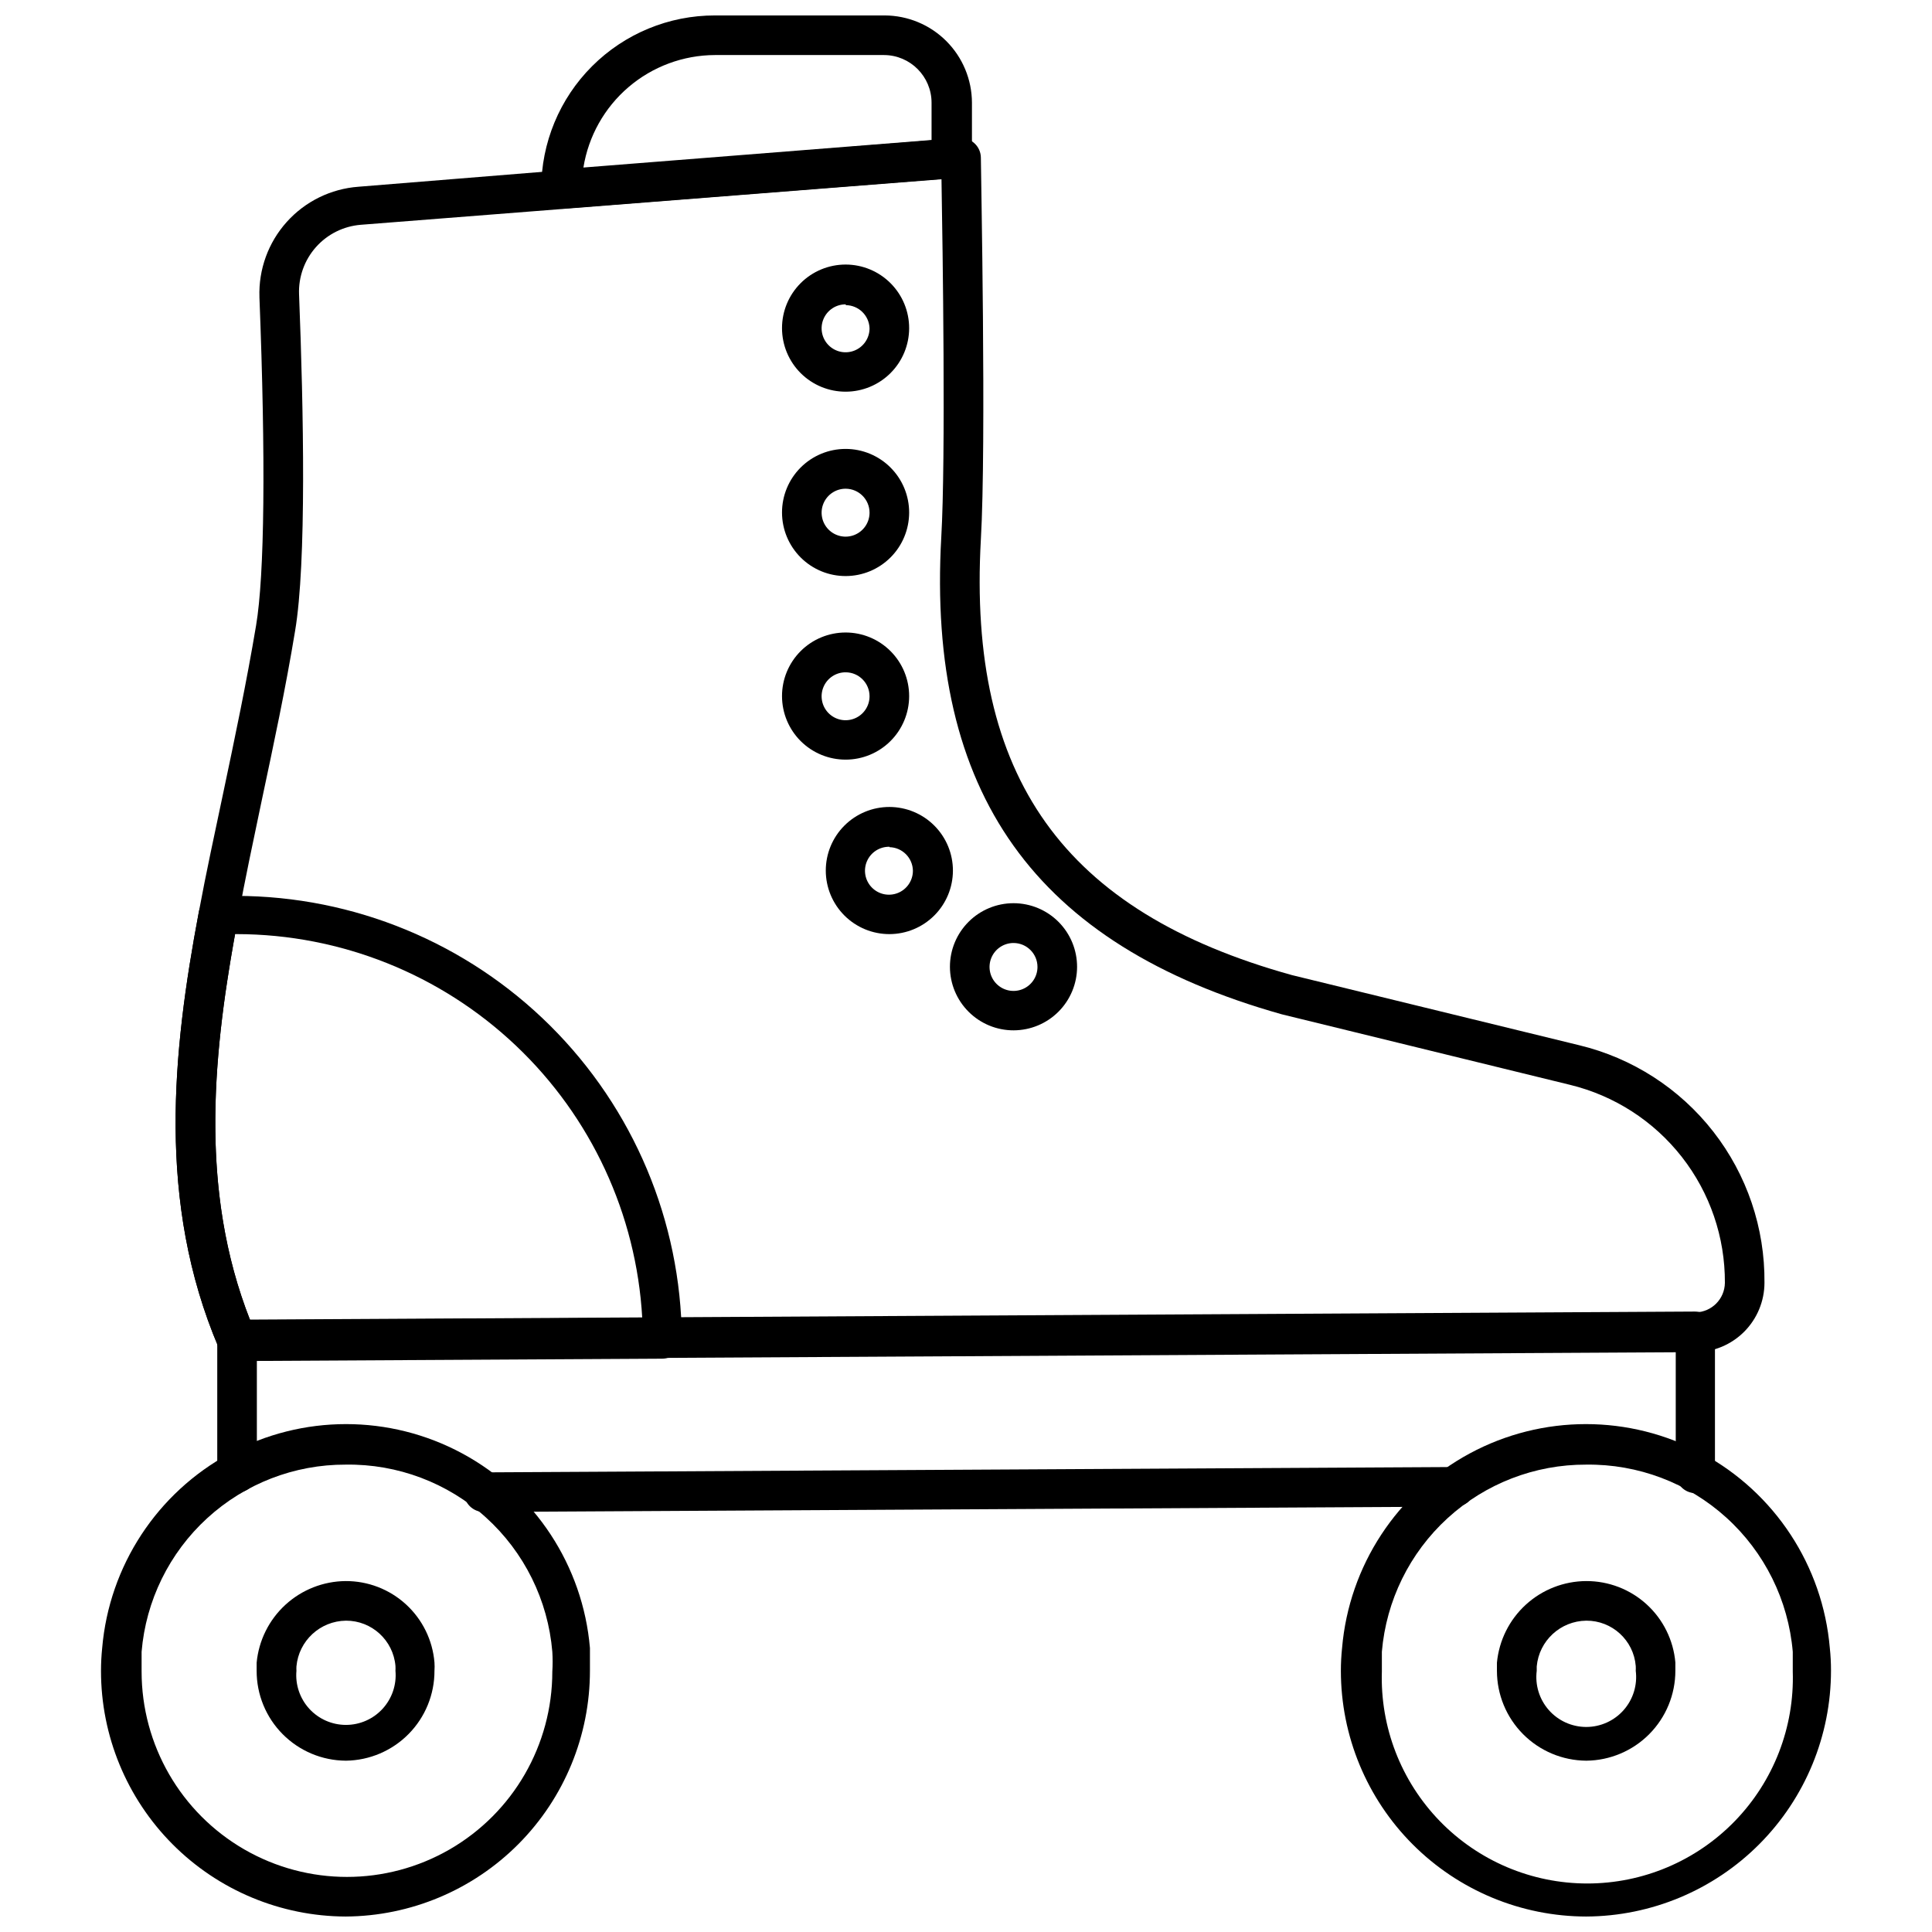 <?xml version="1.0" encoding="UTF-8"?>
<!-- Uploaded to: SVG Repo, www.svgrepo.com, Generator: SVG Repo Mixer Tools -->
<svg width="800px" height="800px" version="1.1" viewBox="144 144 512 512" xmlns="http://www.w3.org/2000/svg">
 <defs>
  <clipPath id="c">
   <path d="m287 148.09h115v51.906h-115z"/>
  </clipPath>
  <clipPath id="b">
   <path d="m170 521h131v130.9h-131z"/>
  </clipPath>
  <clipPath id="a">
   <path d="m499 521h131v130.9h-131z"/>
  </clipPath>
 </defs>
 <path d="m206.77 504.33c-2.106 0-4.008-1.262-4.828-3.199-16.426-38.574-12.227-78.352-5.246-115.46 1.941-10.496 4.25-20.992 6.453-31.488 3.043-14.434 6.191-29.336 8.711-44.398 2.258-13.328 2.57-44.188 0.891-87.066h0.004c-0.25-7.316 2.34-14.449 7.234-19.898 4.891-5.449 11.703-8.793 19.004-9.332l159.28-12.91c1.445-0.105 2.871 0.387 3.938 1.367 1.074 0.965 1.699 2.332 1.73 3.777 0 3.098 1.469 76.203 0 101.23-3.516 62.977 21.883 98.664 82.445 115.46l76.098 18.578c14.105 3.394 26.641 11.469 35.562 22.906 8.922 11.438 13.699 25.562 13.559 40.066-0.012 4.852-1.938 9.5-5.356 12.938-3.422 3.438-8.059 5.391-12.906 5.434l-386.52 2.152zm186.73-312.83-153.87 12.07c-4.582 0.363-8.844 2.481-11.895 5.914-3.051 3.434-4.656 7.914-4.481 12.504 1.207 30.754 1.996 71.215-1.051 89.215-2.519 15.328-5.719 30.23-8.816 44.82-2.258 10.812-4.461 20.992-6.352 31.488-6.508 34.586-10.496 71.371 3.254 106.38l383.11-2.098v-0.004c4.254-0.109 7.66-3.562 7.715-7.82 0.059-12.086-3.957-23.844-11.406-33.363-7.445-9.523-17.887-16.258-29.633-19.113l-76.359-18.684c-65.496-18.422-94.098-58.621-90.266-126.48 1.207-20.68 0.367-76.887 0.055-94.832z"/>
 <g clip-path="url(#c)">
  <path d="m292.68 199.31c-1.316 0.012-2.594-0.477-3.566-1.363-1.082-1-1.691-2.41-1.68-3.883 0-12.203 4.848-23.902 13.484-32.527 8.633-8.621 20.336-13.461 32.539-13.445h45.027c6.125 0.027 11.992 2.477 16.316 6.812 4.328 4.336 6.762 10.207 6.777 16.332v14.695c0.004 2.758-2.129 5.055-4.883 5.246l-103.59 8.133zm40.777-40.723c-8.398 0.031-16.516 3.047-22.898 8.504-6.383 5.461-10.617 13.012-11.949 21.305l92.262-7.293v-9.867c0-6.965-5.629-12.621-12.594-12.648z"/>
 </g>
 <path d="m206.77 504.33c-2.106 0-4.008-1.262-4.828-3.199-16.426-38.574-12.227-78.406-5.246-115.46 0.434-2.301 2.34-4.035 4.668-4.25h5.246 0.004c31.184 0.055 61.082 12.418 83.195 34.402 22.113 21.984 34.648 51.812 34.887 82.996 0 1.391-0.555 2.727-1.539 3.711s-2.32 1.535-3.711 1.535l-112.78 0.629zm-0.473-112.78c-6.035 33.375-9.289 68.59 3.988 102.28l103.91-0.578h0.004c-1.555-27.457-13.543-53.281-33.516-72.188-19.969-18.906-46.41-29.469-73.914-29.516z"/>
 <path d="m368.14 247.8c-4.477 0.016-8.77-1.75-11.941-4.906-3.168-3.16-4.953-7.445-4.957-11.922-0.008-4.473 1.77-8.766 4.934-11.93 3.164-3.164 7.453-4.938 11.93-4.934 4.473 0.004 8.762 1.789 11.918 4.961 3.156 3.168 4.922 7.465 4.91 11.938-0.016 4.449-1.789 8.715-4.934 11.859-3.148 3.148-7.41 4.922-11.859 4.934zm0-23.145v0.004c-2.574-0.023-4.906 1.512-5.906 3.883s-0.469 5.109 1.344 6.938 4.547 2.379 6.926 1.398c2.379-0.98 3.934-3.297 3.934-5.871-0.113-3.402-2.891-6.113-6.297-6.141z"/>
 <path d="m368.14 296.66c-4.477 0.016-8.77-1.75-11.941-4.91-3.168-3.156-4.953-7.445-4.957-11.918-0.008-4.473 1.77-8.766 4.934-11.93 3.164-3.164 7.453-4.938 11.93-4.934 4.473 0.004 8.762 1.789 11.918 4.961 3.156 3.168 4.922 7.465 4.91 11.938-0.016 4.449-1.789 8.715-4.934 11.859-3.148 3.148-7.41 4.922-11.859 4.934zm0-23.145c-2.574-0.02-4.906 1.516-5.906 3.887s-0.469 5.109 1.344 6.938c1.812 1.824 4.547 2.379 6.926 1.398 2.379-0.98 3.934-3.297 3.934-5.871 0-3.488-2.812-6.32-6.297-6.352z"/>
 <path d="m368.14 345.31c-4.477 0.016-8.77-1.75-11.941-4.906-3.168-3.16-4.953-7.445-4.957-11.922-0.008-4.473 1.77-8.766 4.934-11.93 3.164-3.16 7.453-4.938 11.93-4.934 4.473 0.004 8.762 1.789 11.918 4.961 3.156 3.168 4.922 7.465 4.91 11.938-0.016 4.449-1.789 8.715-4.934 11.859-3.148 3.148-7.41 4.922-11.859 4.934zm0-23.145v0.004c-2.574-0.023-4.906 1.512-5.906 3.883-1 2.371-0.469 5.109 1.344 6.938 1.812 1.828 4.547 2.379 6.926 1.398 2.379-0.977 3.934-3.297 3.934-5.871 0-3.484-2.812-6.32-6.297-6.348z"/>
 <path d="m379.74 391.55c-4.477 0.012-8.77-1.754-11.941-4.91-3.168-3.156-4.953-7.445-4.957-11.922-0.004-4.473 1.77-8.766 4.934-11.926 3.164-3.164 7.453-4.941 11.93-4.938 4.473 0.008 8.762 1.789 11.918 4.961 3.156 3.168 4.922 7.465 4.91 11.938-0.016 4.453-1.789 8.715-4.934 11.859-3.148 3.148-7.41 4.922-11.859 4.938zm0-23.145c-2.582-0.066-4.945 1.441-5.981 3.809-1.031 2.367-0.527 5.125 1.277 6.973 1.801 1.848 4.543 2.422 6.938 1.449 2.391-0.973 3.957-3.297 3.957-5.883-0.055-3.402-2.789-6.16-6.191-6.242z"/>
 <path d="m412.64 417.05c-4.473 0.016-8.77-1.754-11.938-4.91-3.172-3.156-4.953-7.445-4.961-11.918-0.004-4.473 1.773-8.766 4.938-11.93 3.16-3.164 7.453-4.938 11.926-4.934 4.477 0.004 8.766 1.789 11.922 4.957 3.156 3.172 4.922 7.465 4.91 11.941-0.016 4.449-1.789 8.711-4.938 11.859-3.144 3.144-7.406 4.918-11.859 4.934zm0-23.145c-2.57-0.02-4.902 1.512-5.902 3.883-1 2.371-0.469 5.113 1.344 6.938 1.812 1.828 4.547 2.383 6.926 1.402 2.379-0.98 3.934-3.297 3.934-5.871 0-3.488-2.812-6.32-6.301-6.352z"/>
 <path d="m593.34 539.7c-2.898 0-5.25-2.348-5.25-5.246v-32.273l-376.02 2.047v30.07c0 1.391-0.551 2.727-1.535 3.711-0.984 0.984-2.32 1.535-3.711 1.535-2.898 0-5.25-2.348-5.25-5.246v-35.32c-0.008-1.395 0.539-2.734 1.523-3.727 0.988-0.98 2.332-1.531 3.727-1.523l386.41-2.152v0.004c1.391 0 2.727 0.551 3.711 1.535s1.535 2.32 1.535 3.711v37.523c0 1.391-0.551 2.727-1.535 3.711s-2.32 1.539-3.711 1.539z"/>
 <path d="m272.21 544.69c-2.898 0-5.25-2.352-5.25-5.25s2.352-5.246 5.25-5.246l257.47-1.418h-0.004c2.898 0 5.25 2.348 5.25 5.246 0 2.898-2.352 5.25-5.25 5.25l-257.52 1.418z"/>
 <g clip-path="url(#b)">
  <path d="m235.63 651.9c-17.23-0.055-33.734-6.941-45.895-19.152-12.16-12.207-18.984-28.742-18.969-45.973 0-2.019 0.105-4.031 0.312-6.039 1.867-21.777 14.574-41.156 33.809-51.543 19.234-10.387 42.41-10.387 61.645 0 19.234 10.387 31.945 29.766 33.809 51.543v5.984c0.012 17.211-6.785 33.727-18.91 45.938-12.125 12.215-28.59 19.133-45.801 19.242zm0-119.76c-13.598-0.047-26.719 5.027-36.746 14.219-10.027 9.191-16.227 21.82-17.359 35.375v5.246c0 19.445 10.371 37.41 27.211 47.133 16.84 9.719 37.582 9.719 54.422 0 16.84-9.723 27.211-27.688 27.211-47.133 0.113-1.746 0.113-3.5 0-5.246-1.141-13.664-7.43-26.383-17.59-35.59-10.16-9.207-23.438-14.211-37.148-14.004z"/>
 </g>
 <path d="m235.68 610.6c-6.297-0.027-12.324-2.551-16.762-7.019-4.438-4.465-6.922-10.512-6.906-16.805v-2.152c0.559-5.883 3.273-11.348 7.625-15.34 4.356-3.992 10.031-6.231 15.938-6.285 5.922-0.031 11.641 2.172 16.008 6.172 4.367 3.996 7.066 9.496 7.555 15.398 0.051 0.734 0.051 1.473 0 2.207 0.016 6.258-2.441 12.27-6.832 16.73-4.391 4.461-10.367 7.012-16.625 7.094zm0-37.102v-0.004c-6.836 0.082-12.504 5.316-13.121 12.125-0.023 0.383-0.023 0.77 0 1.156-0.328 3.68 0.906 7.332 3.398 10.062 2.496 2.727 6.023 4.281 9.723 4.281 3.699 0 7.227-1.555 9.719-4.281 2.496-2.731 3.731-6.383 3.402-10.062 0.023-0.422 0.023-0.844 0-1.262-0.574-6.812-6.285-12.043-13.121-12.02z"/>
 <g clip-path="url(#a)">
  <path d="m564.37 651.9c-17.254-0.027-33.793-6.902-45.984-19.113-12.191-12.211-19.039-28.758-19.039-46.012 0-2.019 0.105-4.031 0.316-6.039 1.863-21.777 14.57-41.156 33.805-51.543 19.234-10.387 42.41-10.387 61.645 0 19.234 10.387 31.945 29.766 33.809 51.543 0.211 1.988 0.316 3.984 0.312 5.984 0 17.234-6.824 33.766-18.977 45.98-12.156 12.215-28.656 19.117-45.887 19.199zm0-119.76c-13.609-0.051-26.734 5.027-36.77 14.215s-16.242 21.82-17.391 35.379v5.246c-0.457 14.734 5.074 29.023 15.336 39.609 10.262 10.582 24.371 16.555 39.113 16.555 14.738 0 28.852-5.973 39.109-16.555 10.262-10.586 15.797-24.875 15.336-39.609v-5.246c-1.164-13.656-7.457-26.359-17.613-35.562-10.156-9.199-23.418-14.215-37.121-14.031z"/>
 </g>
 <path d="m564.37 610.6c-6.293-0.043-12.312-2.57-16.746-7.035-4.434-4.461-6.922-10.5-6.922-16.789v-2.152c0.559-5.898 3.289-11.379 7.664-15.375s10.078-6.223 16.004-6.25c5.922-0.02 11.641 2.184 16.016 6.18 4.375 3.996 7.086 9.488 7.602 15.391v2.203 0.004c0 6.281-2.484 12.309-6.906 16.773-4.422 4.461-10.43 6.996-16.711 7.051zm0-37.102v-0.004c-6.836 0.082-12.504 5.316-13.121 12.125v1.156c-0.477 3.766 0.688 7.555 3.199 10.406 2.508 2.848 6.125 4.481 9.922 4.481 3.797 0 7.41-1.633 9.922-4.481 2.512-2.852 3.676-6.641 3.199-10.406 0.023-0.422 0.023-0.844 0-1.262-0.551-6.824-6.277-12.066-13.121-12.02z"/>
</svg>